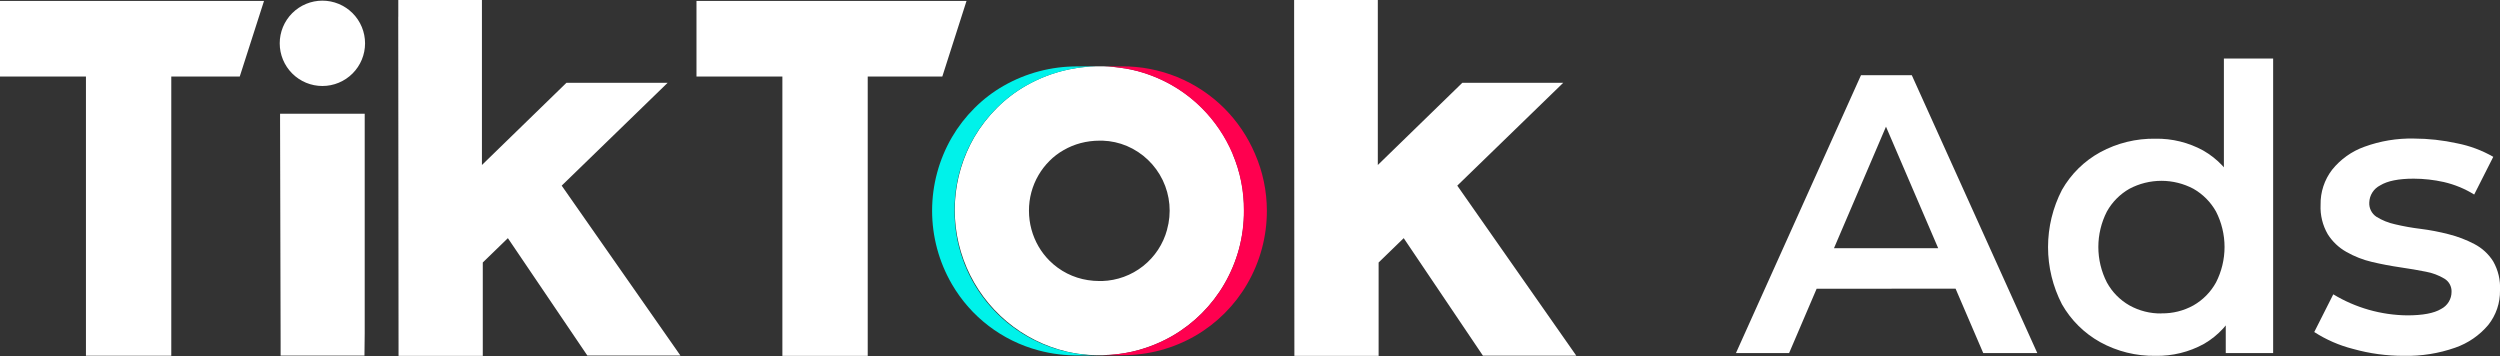 <svg width="498" height="71" viewBox="0 0 498 71" fill="none" xmlns="http://www.w3.org/2000/svg">
<rect x="0" y="0" width="498" height="71" fill="#333333" stroke="none"/>
<g clip-path="url(#clip0_93_9193)">
<path fill-rule="evenodd" clip-rule="evenodd" d="M0 0.19H52.59L47.76 15.24H34.12V67.71V70.86H17.12V15.24H2H0V0.2V0.19ZM138.73 0.19H192.53L187.71 15.24H172.85V67.71V70.89H155.85V15.24H140.74H138.74V0.2L138.73 0.19ZM55.79 24.19V22.65H72.65V24.19V66.39L72.6 70.83H55.9V68.44L55.79 24.19ZM79.34 3.31V-0.02H96V2.87V32.87L112.84 16.49H133L111.89 36.98L135.54 70.82H117L101.17 47.44L96.17 52.29V70.93H79.39V69.34L79.33 3.34L79.34 3.31ZM257.79 3.31V-0.02H274.46V2.87V32.87L291.3 16.49H311.4L290.29 36.98L314 70.85H295.4L279.62 47.44L274.62 52.29V70.93H257.84V69.34L257.79 3.31ZM232.48 45.73C233.395 42.456 233.088 38.962 231.616 35.898C230.144 32.835 227.607 30.411 224.48 29.08C222.952 28.435 221.318 28.075 219.66 28.02H219C217.731 28.022 216.467 28.187 215.24 28.51C214.064 28.825 212.934 29.292 211.88 29.9C210.842 30.486 209.889 31.213 209.05 32.06C208.209 32.899 207.479 33.844 206.88 34.87C205.616 37.029 204.956 39.488 204.97 41.99C204.97 44.487 205.629 46.939 206.88 49.1C207.483 50.133 208.215 51.084 209.06 51.93C211.133 54.001 213.813 55.357 216.71 55.8C217.474 55.921 218.246 55.981 219.02 55.98H219.56C222.524 55.886 225.38 54.842 227.706 53.002C230.032 51.162 231.706 48.623 232.48 45.76V45.73ZM245.55 30.63C247.076 34.211 247.846 38.068 247.81 41.96C247.837 47.103 246.483 52.159 243.89 56.6C241.41 60.864 237.864 64.41 233.6 66.89C230.757 68.531 227.656 69.677 224.43 70.28L223.87 70.38C223.017 70.52 222.157 70.62 221.29 70.68C220.73 70.68 220.16 70.74 219.59 70.76H218.51C217.51 70.76 216.51 70.67 215.51 70.56L215.09 70.5C214.81 70.5 214.53 70.43 214.26 70.38L213.77 70.3L212.96 70.14L212.54 70.05C208.136 69.012 204.035 66.958 200.567 64.052C197.099 61.146 194.358 57.469 192.565 53.314C190.772 49.16 189.976 44.643 190.241 40.126C190.506 35.609 191.824 31.217 194.09 27.3C195.332 25.188 196.838 23.242 198.57 21.51C200.302 19.773 202.259 18.276 204.39 17.06C207.048 15.537 209.93 14.444 212.93 13.82L213.47 13.72C215.086 13.411 216.725 13.24 218.37 13.21H219.8C221.234 13.247 222.665 13.384 224.08 13.62H224.16C224.99 13.76 225.82 13.94 226.63 14.15C226.701 14.165 226.771 14.185 226.84 14.21C227.026 14.254 227.209 14.307 227.39 14.37C227.917 14.517 228.437 14.687 228.95 14.88C229.4 15.03 229.84 15.21 230.28 15.39C233.695 16.808 236.801 18.88 239.42 21.49C242.039 24.107 244.131 27.203 245.58 30.61L245.55 30.63ZM72.72 8.63C72.72 10.884 71.825 13.046 70.23 14.64C68.636 16.234 66.474 17.13 64.22 17.13C61.966 17.13 59.804 16.234 58.21 14.64C56.615 13.046 55.72 10.884 55.72 8.63C55.72 6.376 56.615 4.214 58.21 2.62C59.804 1.026 61.966 0.13 64.22 0.13C66.474 0.13 68.636 1.026 70.23 2.62C71.825 4.214 72.72 6.376 72.72 8.63Z" fill="white"/>
<path fill-rule="evenodd" clip-rule="evenodd" d="M250 30.65C248.55 27.243 246.459 24.147 243.84 21.53C241.161 18.872 237.983 16.769 234.489 15.343C230.995 13.917 227.253 13.195 223.48 13.22H219.73C221.164 13.257 222.594 13.394 224.01 13.63H224.09C224.92 13.77 225.75 13.95 226.56 14.16C226.631 14.175 226.701 14.195 226.77 14.22C226.955 14.264 227.139 14.317 227.32 14.38C227.846 14.527 228.366 14.697 228.88 14.89L229.24 15.02C233.035 16.43 236.483 18.64 239.35 21.5C241.969 24.117 244.06 27.213 245.51 30.62C247.036 34.2 247.805 38.058 247.77 41.95C247.791 44.563 247.455 47.168 246.77 49.69C246.104 52.105 245.129 54.424 243.87 56.59C241.39 60.854 237.844 64.4 233.58 66.88C231.084 68.324 228.388 69.389 225.58 70.04L225.14 70.13C223.317 70.511 221.462 70.719 219.6 70.75H223.6C228.705 70.769 233.723 69.429 238.14 66.87C242.404 64.39 245.95 60.844 248.43 56.58C251.02 52.137 252.376 47.083 252.36 41.94C252.353 38.055 251.55 34.212 250 30.65Z" fill="#FF004F"/>
<path fill-rule="evenodd" clip-rule="evenodd" d="M215.48 70.58L215.06 70.52C214.34 70.426 213.63 70.306 212.93 70.16L212.51 70.07C206.144 68.627 200.46 65.058 196.393 59.952C192.327 54.846 190.122 48.507 190.14 41.98C190.111 38.184 190.839 34.421 192.282 30.909C193.724 27.398 195.851 24.209 198.54 21.53C200.272 19.793 202.229 18.296 204.36 17.08C208.628 14.638 213.443 13.314 218.36 13.23H214.6C209.456 13.207 204.397 14.539 199.93 17.09C197.799 18.306 195.842 19.802 194.11 21.54C192.372 23.268 190.866 25.214 189.63 27.33C187.04 31.778 185.675 36.833 185.675 41.98C185.675 47.127 187.04 52.182 189.63 56.63C193.405 63.12 199.596 67.851 206.85 69.79C209.529 70.511 212.296 70.848 215.07 70.79H218.51C217.51 70.79 216.51 70.71 215.51 70.59" fill="#00F2EA"/>
<path d="M345.8 70.33L370.71 14.98H380.83L405.83 70.33H395.06L373.63 20.44H377.74L356.39 70.33H345.8ZM357.26 57.52L360 49.44H389.89L392.66 57.5L357.26 57.52Z" fill="white"/>
<path d="M429.37 70.88C425.529 70.946 421.737 70.009 418.37 68.16C415.183 66.389 412.544 63.778 410.74 60.61C408.92 57.089 407.97 53.184 407.97 49.22C407.97 45.257 408.92 41.351 410.74 37.83C412.537 34.667 415.179 32.067 418.37 30.32C421.743 28.49 425.533 27.564 429.37 27.63C432.683 27.575 435.953 28.381 438.86 29.97C441.734 31.606 444.048 34.07 445.5 37.04C447.13 40.21 447.95 44.26 447.95 49.22C448.099 53.395 447.288 57.548 445.58 61.36C444.175 64.357 441.885 66.853 439.02 68.51C436.066 70.13 432.738 70.947 429.37 70.88ZM430.56 62.42C432.782 62.461 434.975 61.916 436.92 60.84C438.818 59.759 440.379 58.174 441.43 56.26C442.547 54.075 443.13 51.655 443.13 49.2C443.13 46.745 442.547 44.326 441.43 42.14C440.369 40.244 438.809 38.674 436.92 37.6C434.959 36.562 432.774 36.02 430.555 36.02C428.336 36.02 426.151 36.562 424.19 37.6C422.302 38.672 420.745 40.243 419.69 42.14C418.573 44.326 417.99 46.745 417.99 49.2C417.99 51.655 418.573 54.075 419.69 56.26C420.735 58.176 422.293 59.762 424.19 60.84C426.136 61.923 428.333 62.475 430.56 62.44V62.42ZM443.37 70.33V60.33L443.76 49.1L443 37.91V11.66H452.81V70.33H443.37Z" fill="white"/>
<path d="M478.87 70.88C475.436 70.894 472.016 70.429 468.71 69.5C465.975 68.806 463.371 67.671 461 66.14L464.79 58.63C469.231 61.315 474.311 62.761 479.5 62.82C482.607 62.82 484.86 62.397 486.26 61.55C486.887 61.23 487.414 60.744 487.783 60.144C488.152 59.544 488.348 58.854 488.35 58.15C488.372 57.623 488.252 57.1 488.002 56.636C487.752 56.171 487.382 55.782 486.93 55.51C485.787 54.828 484.53 54.357 483.22 54.12C481.693 53.813 479.993 53.523 478.12 53.25C476.247 52.977 474.373 52.62 472.5 52.18C470.713 51.762 468.995 51.088 467.4 50.18C465.89 49.333 464.615 48.123 463.69 46.66C462.663 44.887 462.166 42.857 462.26 40.81C462.208 38.283 463.019 35.814 464.56 33.81C466.242 31.717 468.471 30.132 471 29.23C474.15 28.08 477.487 27.528 480.84 27.6C483.739 27.607 486.629 27.926 489.46 28.55C491.991 29.047 494.423 29.955 496.66 31.24L492.86 38.75C490.993 37.595 488.949 36.754 486.81 36.26C484.84 35.82 482.828 35.595 480.81 35.59C477.81 35.59 475.583 36.037 474.13 36.93C473.496 37.249 472.959 37.733 472.577 38.331C472.195 38.93 471.982 39.62 471.96 40.33C471.926 40.888 472.04 41.445 472.289 41.945C472.538 42.445 472.914 42.871 473.38 43.18C474.525 43.89 475.783 44.398 477.1 44.68C478.781 45.081 480.484 45.384 482.2 45.59C484.078 45.828 485.938 46.185 487.77 46.66C489.541 47.102 491.253 47.753 492.87 48.6C494.407 49.392 495.705 50.579 496.63 52.04C497.638 53.8 498.114 55.815 498 57.84C498.046 60.334 497.222 62.767 495.67 64.72C493.92 66.802 491.64 68.37 489.07 69.26C485.795 70.41 482.34 70.959 478.87 70.88Z" fill="white"/>
</g>
<defs>
<clipPath id="clip0_93_9193">
<rect width="498" height="70.89" fill="white"/>
</clipPath>
</defs>
</svg>
